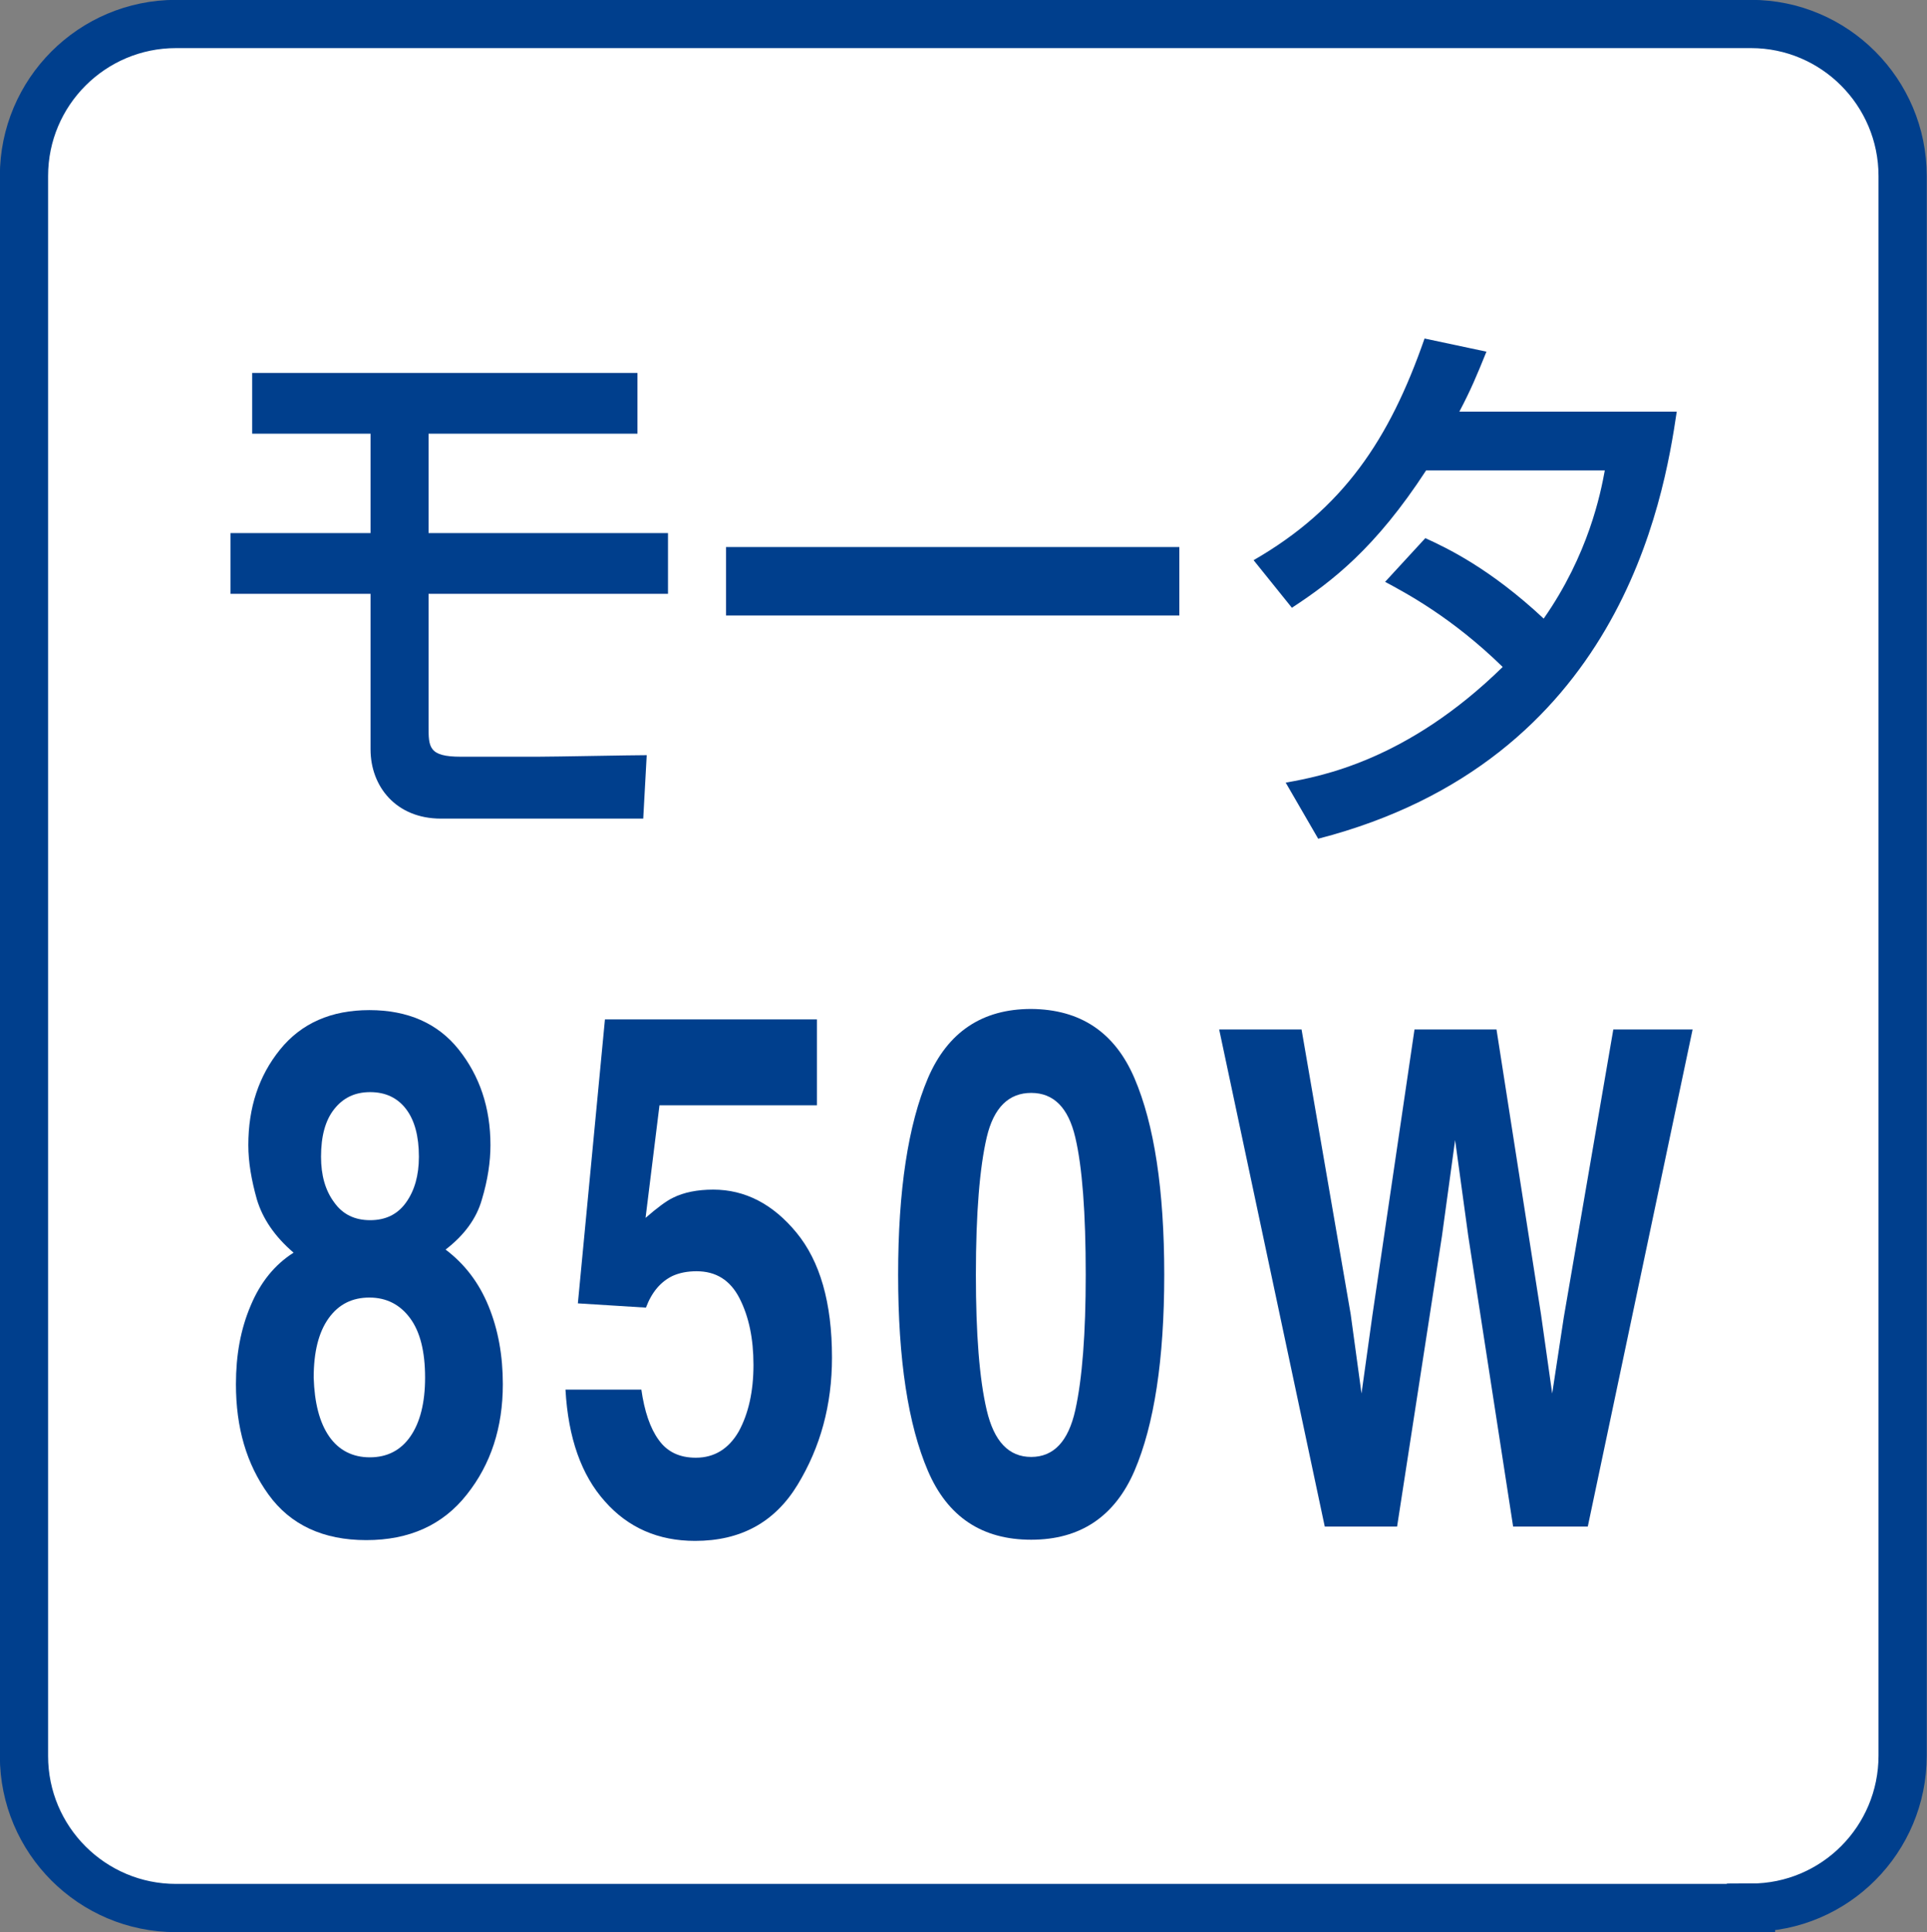 <?xml version="1.0" encoding="utf-8"?>
<!-- Generator: Adobe Illustrator 27.0.0, SVG Export Plug-In . SVG Version: 6.00 Build 0)  -->
<svg version="1.1" id="レイヤー_1" xmlns="http://www.w3.org/2000/svg" xmlns:xlink="http://www.w3.org/1999/xlink" x="0px"
	 y="0px" viewBox="0 0 49.82 49.94" style="enable-background:new 0 0 49.82 49.94;" xml:space="preserve">
<rect x="0" y="0" width="49.82" height="49.94" fill="#808080" stroke="none"/>
<style type="text/css">
	.st0{fill:#FFFFFF;stroke:#003F8D;stroke-width:1.247;}
	.st1{fill:#003F8D;}
</style>
<path class="st0" d="M45.27,49.31c2.17,0,3.92-1.76,3.92-3.93V4.55c0-2.17-1.76-3.93-3.92-3.93H4.55c-2.17,0-3.93,1.76-3.93,3.93
	v40.84c0,2.17,1.76,3.93,3.93,3.93H45.27z"/>
<g>
	<g>
		<path class="st1" d="M16.48,9.64v1.57h-5.4v2.57h6.19v1.57h-6.19v3.42c0,0.54,0,0.79,0.83,0.79h1.99c0.46,0,2.4-0.04,2.82-0.04
			l-0.09,1.64H11.4c-1.16,0-1.82-0.83-1.82-1.79v-4.02H5.96v-1.57h3.62v-2.57H6.52V9.64H16.48z"/>
		<path class="st1" d="M30.49,14.14v1.77H18.77v-1.77H30.49z"/>
		<path class="st1" d="M36.85,13.91c0.57,0.26,1.68,0.79,3.06,2.08c1.16-1.66,1.47-3.23,1.58-3.83h-4.62
			c-1.31,2.01-2.43,2.87-3.47,3.55l-0.99-1.23c2.31-1.33,3.51-3.11,4.42-5.73l1.6,0.34c-0.25,0.62-0.41,1-0.7,1.55h5.62
			c-0.34,2.3-1.48,9.03-9.27,11.04l-0.84-1.45c0.9-0.16,3.14-0.57,5.61-2.99c-1.32-1.29-2.52-1.92-3.04-2.2L36.85,13.91z"/>
		<path class="st1" d="M6.48,33.75c0.25-0.6,0.62-1.06,1.11-1.37C7.1,31.96,6.79,31.5,6.64,31c-0.14-0.5-0.22-0.96-0.22-1.4
			c0-0.97,0.27-1.79,0.82-2.47s1.32-1.02,2.31-1.02s1.77,0.34,2.31,1.02s0.82,1.5,0.82,2.47c0,0.43-0.07,0.9-0.22,1.4
			c-0.14,0.5-0.46,0.93-0.94,1.3c0.49,0.37,0.86,0.85,1.11,1.46s0.37,1.28,0.37,2.02c0,1.12-0.31,2.07-0.93,2.85
			c-0.62,0.79-1.49,1.18-2.6,1.18s-1.96-0.39-2.53-1.18S6.1,36.9,6.1,35.78C6.1,35.03,6.22,34.36,6.48,33.75z M8.51,37.13
			c0.25,0.36,0.61,0.54,1.05,0.54c0.45,0,0.8-0.18,1.05-0.54c0.25-0.36,0.38-0.87,0.38-1.52c0-0.68-0.13-1.19-0.39-1.54
			s-0.61-0.53-1.05-0.53s-0.79,0.17-1.05,0.53s-0.39,0.87-0.39,1.54C8.13,36.26,8.26,36.77,8.51,37.13z M8.64,31.08
			c0.22,0.31,0.53,0.46,0.93,0.46c0.4,0,0.71-0.15,0.93-0.46s0.33-0.7,0.33-1.18c0-0.53-0.11-0.94-0.33-1.23s-0.53-0.44-0.93-0.44
			c-0.4,0-0.7,0.15-0.93,0.44S8.3,29.37,8.3,29.9C8.3,30.38,8.41,30.77,8.64,31.08z"/>
		<path class="st1" d="M16.58,35.91c0.08,0.57,0.23,1.01,0.45,1.31c0.22,0.31,0.54,0.46,0.96,0.46c0.48,0,0.85-0.23,1.11-0.68
			c0.25-0.46,0.38-1.03,0.38-1.72c0-0.68-0.12-1.25-0.36-1.72c-0.24-0.47-0.61-0.7-1.11-0.7c-0.24,0-0.44,0.04-0.62,0.12
			c-0.31,0.15-0.54,0.42-0.69,0.82l-1.76-0.11l0.7-7.34h5.48v2.22h-4.07l-0.36,2.91c0.3-0.26,0.54-0.44,0.71-0.52
			c0.28-0.14,0.63-0.21,1.04-0.21c0.82,0,1.54,0.37,2.15,1.11c0.61,0.74,0.92,1.81,0.92,3.23c0,1.23-0.3,2.32-0.89,3.29
			s-1.47,1.45-2.65,1.45c-0.95,0-1.73-0.34-2.33-1.02c-0.61-0.68-0.95-1.64-1.02-2.89H16.58z"/>
		<path class="st1" d="M29.33,27.87c0.51,1.19,0.77,2.88,0.77,5.08c0,2.19-0.26,3.88-0.77,5.07c-0.51,1.18-1.4,1.78-2.67,1.78
			c-1.27,0-2.16-0.59-2.67-1.78c-0.51-1.19-0.77-2.87-0.77-5.07c0-2.19,0.26-3.88,0.77-5.08c0.51-1.19,1.4-1.79,2.67-1.79
			C27.93,26.09,28.82,26.68,29.33,27.87z M25.51,36.45c0.19,0.81,0.57,1.21,1.15,1.21c0.58,0,0.96-0.4,1.14-1.21
			c0.18-0.81,0.27-1.98,0.27-3.5c0-1.6-0.09-2.79-0.27-3.55c-0.18-0.77-0.56-1.15-1.14-1.15c-0.58,0-0.97,0.38-1.15,1.15
			s-0.28,1.95-0.28,3.55C25.23,34.48,25.32,35.64,25.51,36.45z"/>
		<path class="st1" d="M33.65,26.61l1.27,7.36l0.28,2.05l0.28-2.01l1.09-7.4h2.12l1.15,7.36l0.29,2.05l0.3-1.97l1.28-7.44h2.05
			l-2.71,12.85h-1.93l-1.16-7.51l-0.34-2.48l-0.34,2.48l-1.16,7.51h-1.87l-2.73-12.85H33.65z"/>
	</g>
</g>
</svg>
